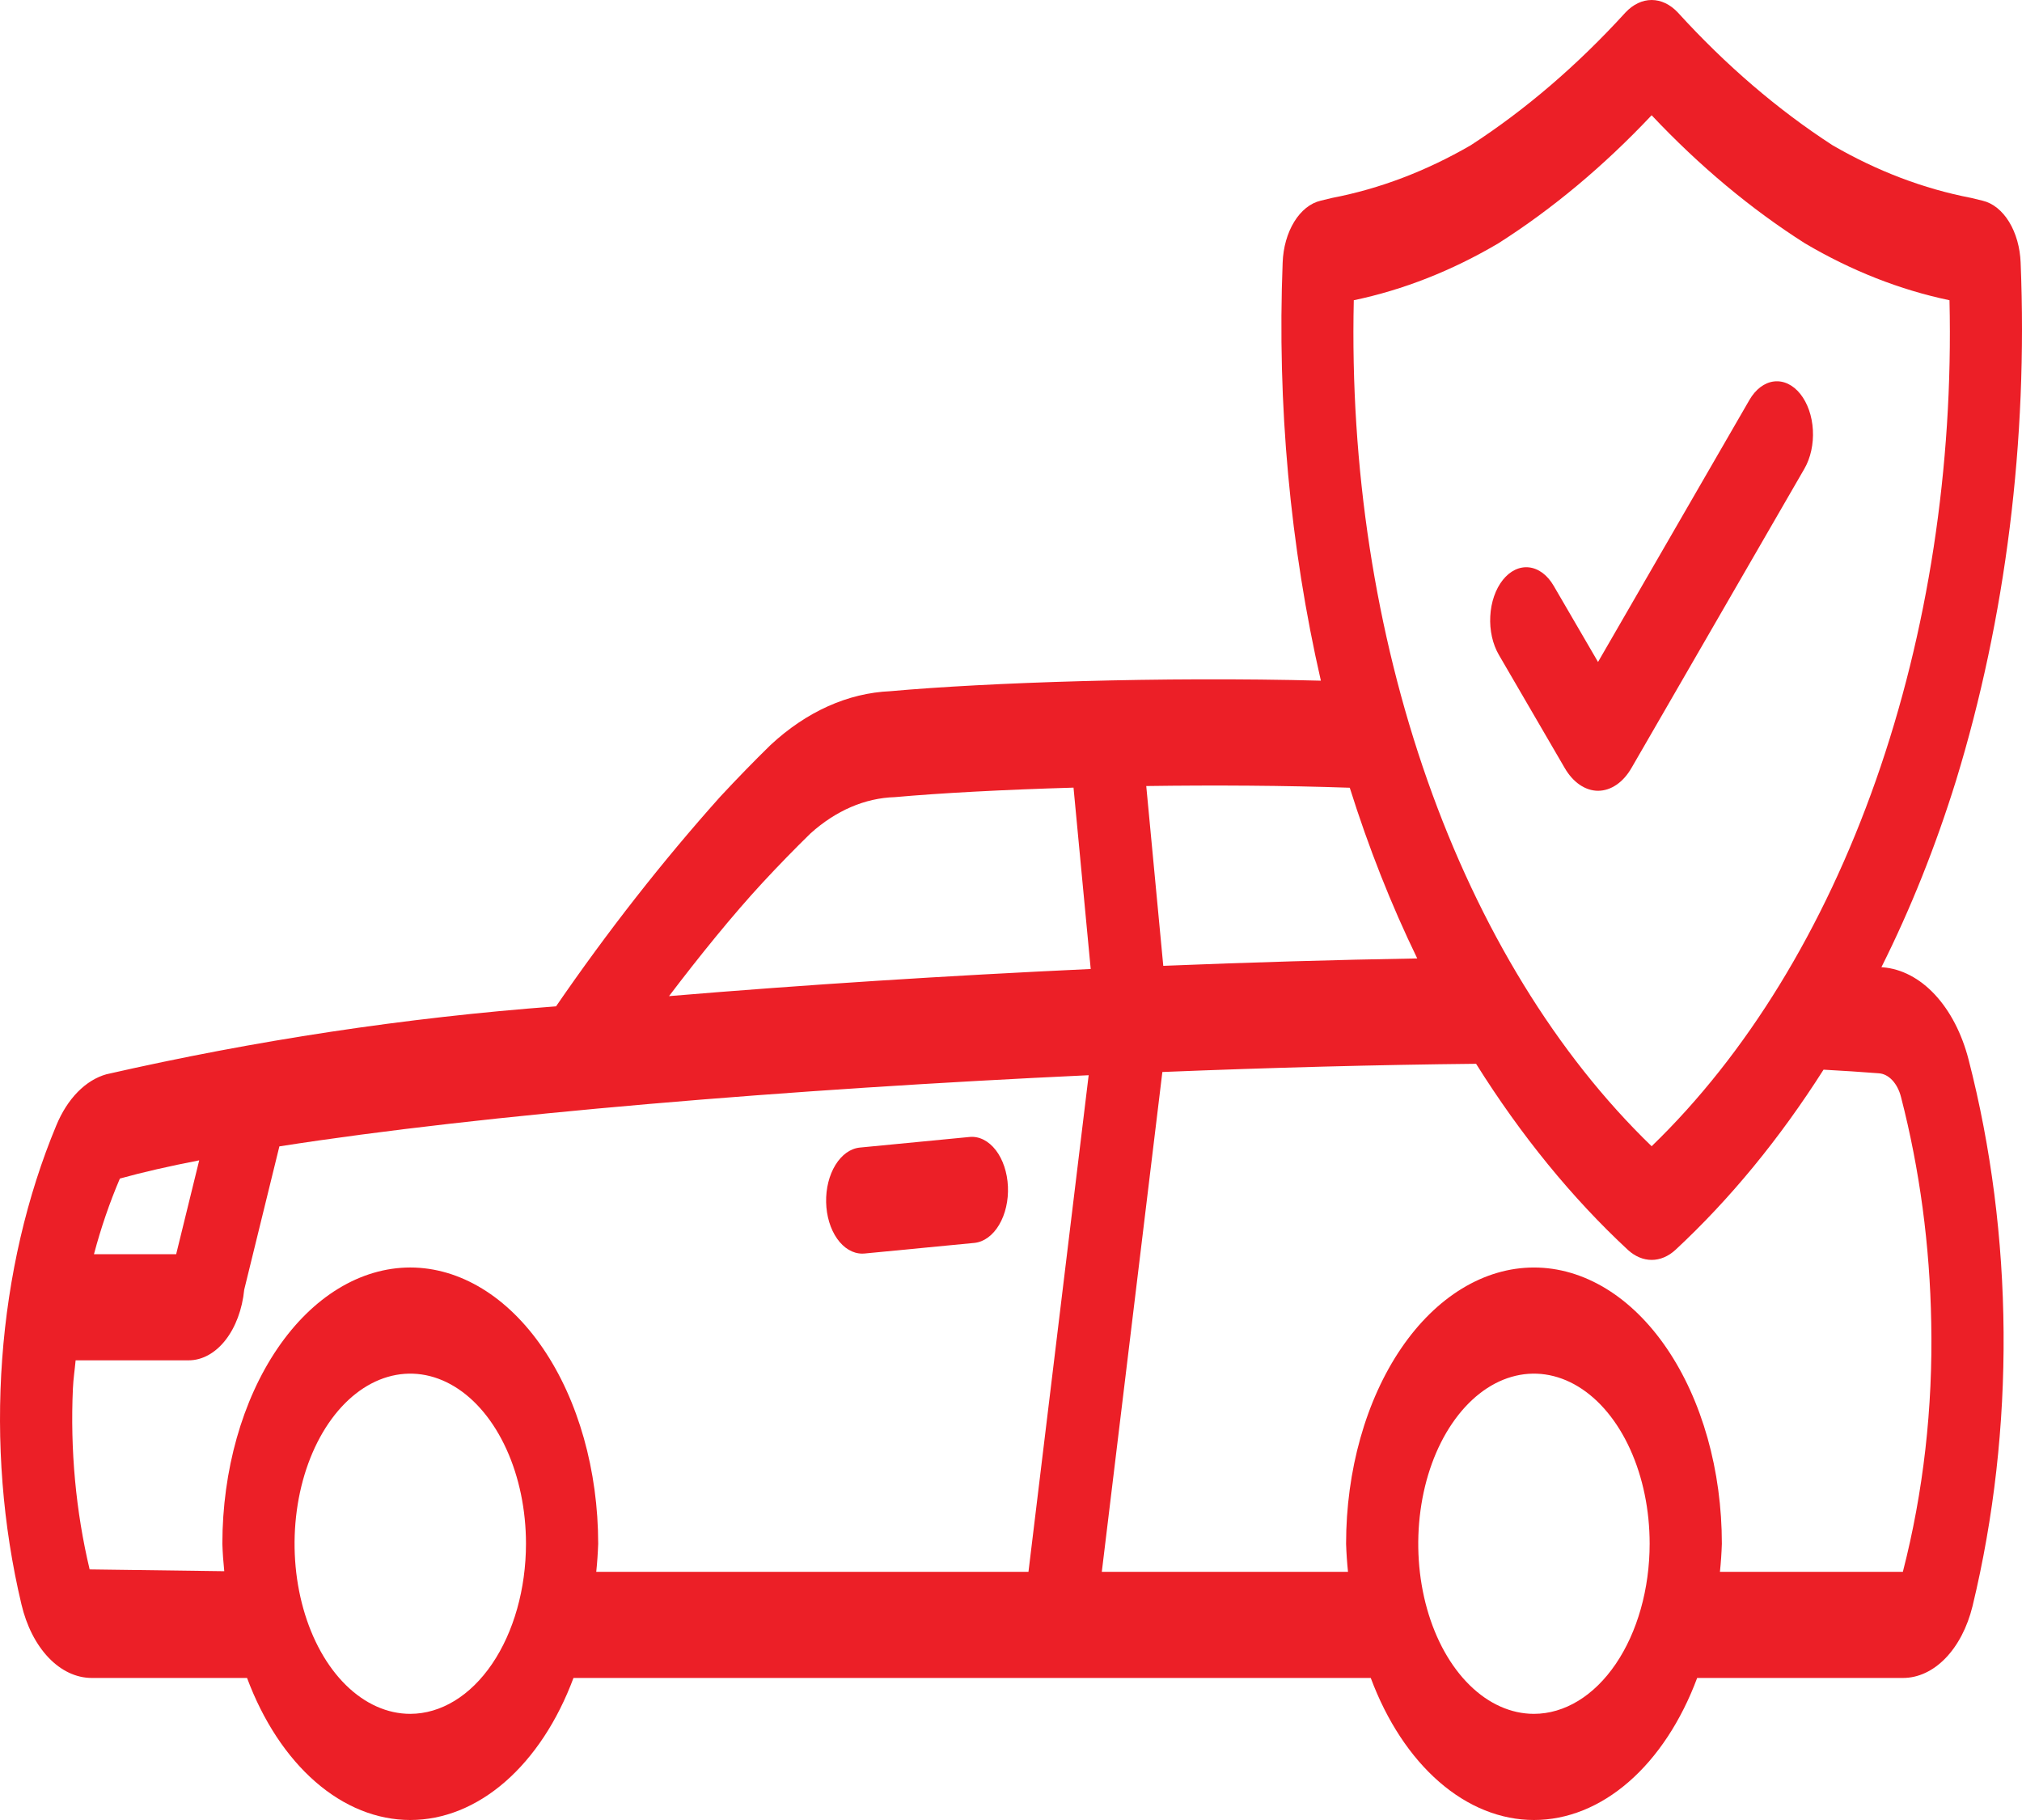 <svg width="100" height="90" viewBox="0 0 100 90" fill="none" xmlns="http://www.w3.org/2000/svg">
<path d="M42.639 61.992C42.176 61.991 41.731 61.726 41.399 61.252C41.066 60.778 40.872 60.133 40.857 59.452C40.842 58.772 41.008 58.109 41.319 57.605C41.63 57.1 42.062 56.793 42.524 56.748L47.959 56.223C48.43 56.181 48.893 56.416 49.247 56.874C49.601 57.333 49.817 57.979 49.848 58.672C49.879 59.364 49.722 60.046 49.412 60.569C49.102 61.092 48.663 61.413 48.192 61.462L42.758 61.987C42.718 61.991 42.679 61.992 42.639 61.992Z" fill="#EC1F27"/>
<path d="M93.11 47.833L93.047 47.829C94.489 44.95 95.725 41.859 96.735 38.608C99.197 30.576 100.294 21.785 99.933 12.992C99.905 12.243 99.704 11.531 99.363 10.973C99.022 10.416 98.562 10.046 98.058 9.926L97.486 9.787C95.137 9.336 92.835 8.461 90.631 7.183C87.919 5.426 85.351 3.223 82.977 0.616C82.6 0.216 82.148 0 81.684 0C81.219 0 80.767 0.216 80.391 0.616C78.016 3.222 75.448 5.425 72.737 7.183C70.533 8.461 68.23 9.336 65.881 9.787L65.312 9.925C64.809 10.043 64.347 10.411 64.006 10.967C63.664 11.524 63.462 12.236 63.435 12.985C63.16 19.991 63.801 27.01 65.325 33.66C57.471 33.453 48.781 33.752 44.036 34.18C41.932 34.27 39.884 35.19 38.106 36.843C37.288 37.643 36.459 38.494 35.62 39.397C32.763 42.591 30.051 46.053 27.5 49.764C20.054 50.322 12.632 51.444 5.264 53.123C4.755 53.265 4.271 53.563 3.844 53.997C3.418 54.431 3.058 54.993 2.788 55.644C1.323 59.156 0.407 63.104 0.108 67.201C-0.191 71.297 0.134 75.441 1.059 79.33C1.308 80.392 1.776 81.314 2.398 81.967C3.02 82.621 3.764 82.973 4.529 82.976H12.218C13.012 85.103 14.18 86.877 15.6 88.112C17.02 89.348 18.64 90 20.29 90C21.941 90 23.56 89.348 24.98 88.112C26.4 86.877 27.569 85.103 28.362 82.976H67.792C68.586 85.103 69.754 86.877 71.174 88.112C72.594 89.348 74.214 90 75.864 90C77.514 90 79.133 89.348 80.553 88.112C81.973 86.877 83.141 85.103 83.935 82.976H94.108C94.86 82.978 95.595 82.638 96.212 82.003C96.828 81.368 97.297 80.469 97.553 79.428C99.669 70.665 99.6 61.083 97.356 52.389C97.024 51.107 96.447 49.994 95.693 49.185C94.939 48.376 94.042 47.907 93.11 47.833ZM66.953 14.847C69.403 14.334 71.803 13.389 74.1 12.034C76.776 10.332 79.319 8.208 81.683 5.699C84.047 8.208 86.59 10.333 89.267 12.034C91.564 13.389 93.964 14.334 96.414 14.847C96.605 23.092 95.35 31.271 92.77 38.597C90.191 45.923 86.372 52.151 81.683 56.682C76.994 52.15 73.176 45.922 70.597 38.596C68.017 31.27 66.763 23.092 66.953 14.847ZM66.754 38.954C67.685 41.915 68.802 44.741 70.091 47.395C66.067 47.463 61.838 47.587 57.531 47.761L56.689 38.87C60.047 38.822 63.541 38.842 66.754 38.954ZM37.731 43.63C38.525 42.775 39.309 41.97 40.083 41.214C41.341 40.081 42.781 39.462 44.256 39.419C46.488 39.218 49.618 39.05 53.092 38.949L53.942 47.917C46.891 48.244 39.749 48.7 33.087 49.259C34.593 47.278 36.23 45.251 37.731 43.63ZM5.929 58.28C7.037 57.971 8.358 57.67 9.852 57.379L8.713 62.02H4.647C4.993 60.717 5.423 59.465 5.929 58.28ZM20.29 84.751C19.159 84.751 18.052 84.257 17.111 83.333C16.17 82.409 15.437 81.095 15.004 79.558C14.57 78.021 14.457 76.33 14.678 74.698C14.899 73.066 15.444 71.567 16.244 70.391C17.044 69.215 18.064 68.413 19.174 68.089C20.284 67.764 21.434 67.931 22.48 68.567C23.526 69.204 24.419 70.282 25.048 71.666C25.677 73.049 26.013 74.675 26.013 76.339C26.011 78.569 25.408 80.707 24.335 82.284C23.262 83.861 21.808 84.748 20.29 84.751ZM20.29 62.678C17.826 62.682 15.464 64.123 13.722 66.684C11.98 69.245 11 72.717 10.997 76.339C11.012 76.794 11.044 77.247 11.091 77.697L4.433 77.608C3.749 74.737 3.468 71.693 3.606 68.659C3.628 68.168 3.698 67.736 3.74 67.269H9.329C9.996 67.269 10.641 66.916 11.146 66.275C11.651 65.633 11.982 64.746 12.078 63.775L13.817 56.689C23.907 55.108 39.055 53.858 53.841 53.17L50.864 77.727H29.488C29.536 77.267 29.568 76.804 29.584 76.339C29.581 72.717 28.601 69.245 26.858 66.684C25.116 64.123 22.754 62.682 20.29 62.678ZM75.863 84.751C74.731 84.751 73.625 84.257 72.684 83.333C71.743 82.409 71.009 81.095 70.576 79.558C70.143 78.021 70.03 76.33 70.251 74.698C70.471 73.066 71.016 71.567 71.817 70.391C72.617 69.215 73.636 68.413 74.746 68.089C75.856 67.764 77.007 67.931 78.053 68.568C79.098 69.204 79.992 70.282 80.621 71.666C81.25 73.049 81.585 74.675 81.585 76.339C81.584 78.569 80.98 80.708 79.907 82.285C78.835 83.862 77.38 84.749 75.863 84.751ZM94.108 77.727H85.061C85.109 77.267 85.141 76.804 85.156 76.339C85.156 74.545 84.916 72.769 84.449 71.112C83.982 69.455 83.297 67.949 82.434 66.68C81.572 65.412 80.547 64.406 79.42 63.719C78.292 63.033 77.084 62.679 75.864 62.679C74.644 62.679 73.435 63.033 72.308 63.719C71.18 64.406 70.156 65.412 69.293 66.68C68.43 67.949 67.746 69.455 67.279 71.112C66.812 72.769 66.572 74.545 66.572 76.339C66.587 76.804 66.619 77.267 66.667 77.727H54.491L57.486 53.011C62.858 52.794 68.115 52.655 73.001 52.605C75.219 56.145 77.745 59.241 80.513 61.812C80.865 62.133 81.272 62.303 81.687 62.303C82.102 62.302 82.508 62.131 82.86 61.808C85.55 59.309 88.012 56.314 90.185 52.896C91.136 52.949 92.057 53.007 92.918 53.075C93.16 53.09 93.393 53.211 93.588 53.42C93.783 53.629 93.933 53.918 94.017 54.251C94.939 57.82 95.445 61.593 95.511 65.41C95.597 69.612 95.12 73.797 94.108 77.727Z" fill="#EC1F27"/>
<path d="M79.035 39.105C78.721 39.104 78.41 39.002 78.124 38.806C77.839 38.611 77.586 38.327 77.382 37.974L74.129 32.385C73.976 32.123 73.859 31.82 73.786 31.492C73.713 31.164 73.684 30.818 73.703 30.474C73.72 30.129 73.784 29.794 73.891 29.486C73.997 29.178 74.144 28.904 74.322 28.68C74.5 28.456 74.707 28.285 74.931 28.178C75.154 28.072 75.389 28.031 75.623 28.058C75.858 28.085 76.086 28.18 76.295 28.337C76.504 28.494 76.69 28.711 76.842 28.974L79.032 32.735L86.519 19.779C86.825 19.248 87.263 18.919 87.734 18.863C88.206 18.807 88.674 19.028 89.035 19.479C89.395 19.93 89.62 20.572 89.658 21.266C89.696 21.96 89.545 22.647 89.239 23.177L80.692 37.967C80.489 38.322 80.236 38.608 79.95 38.804C79.664 39.001 79.351 39.103 79.035 39.105Z" fill="#EC1F27"/>
</svg>
